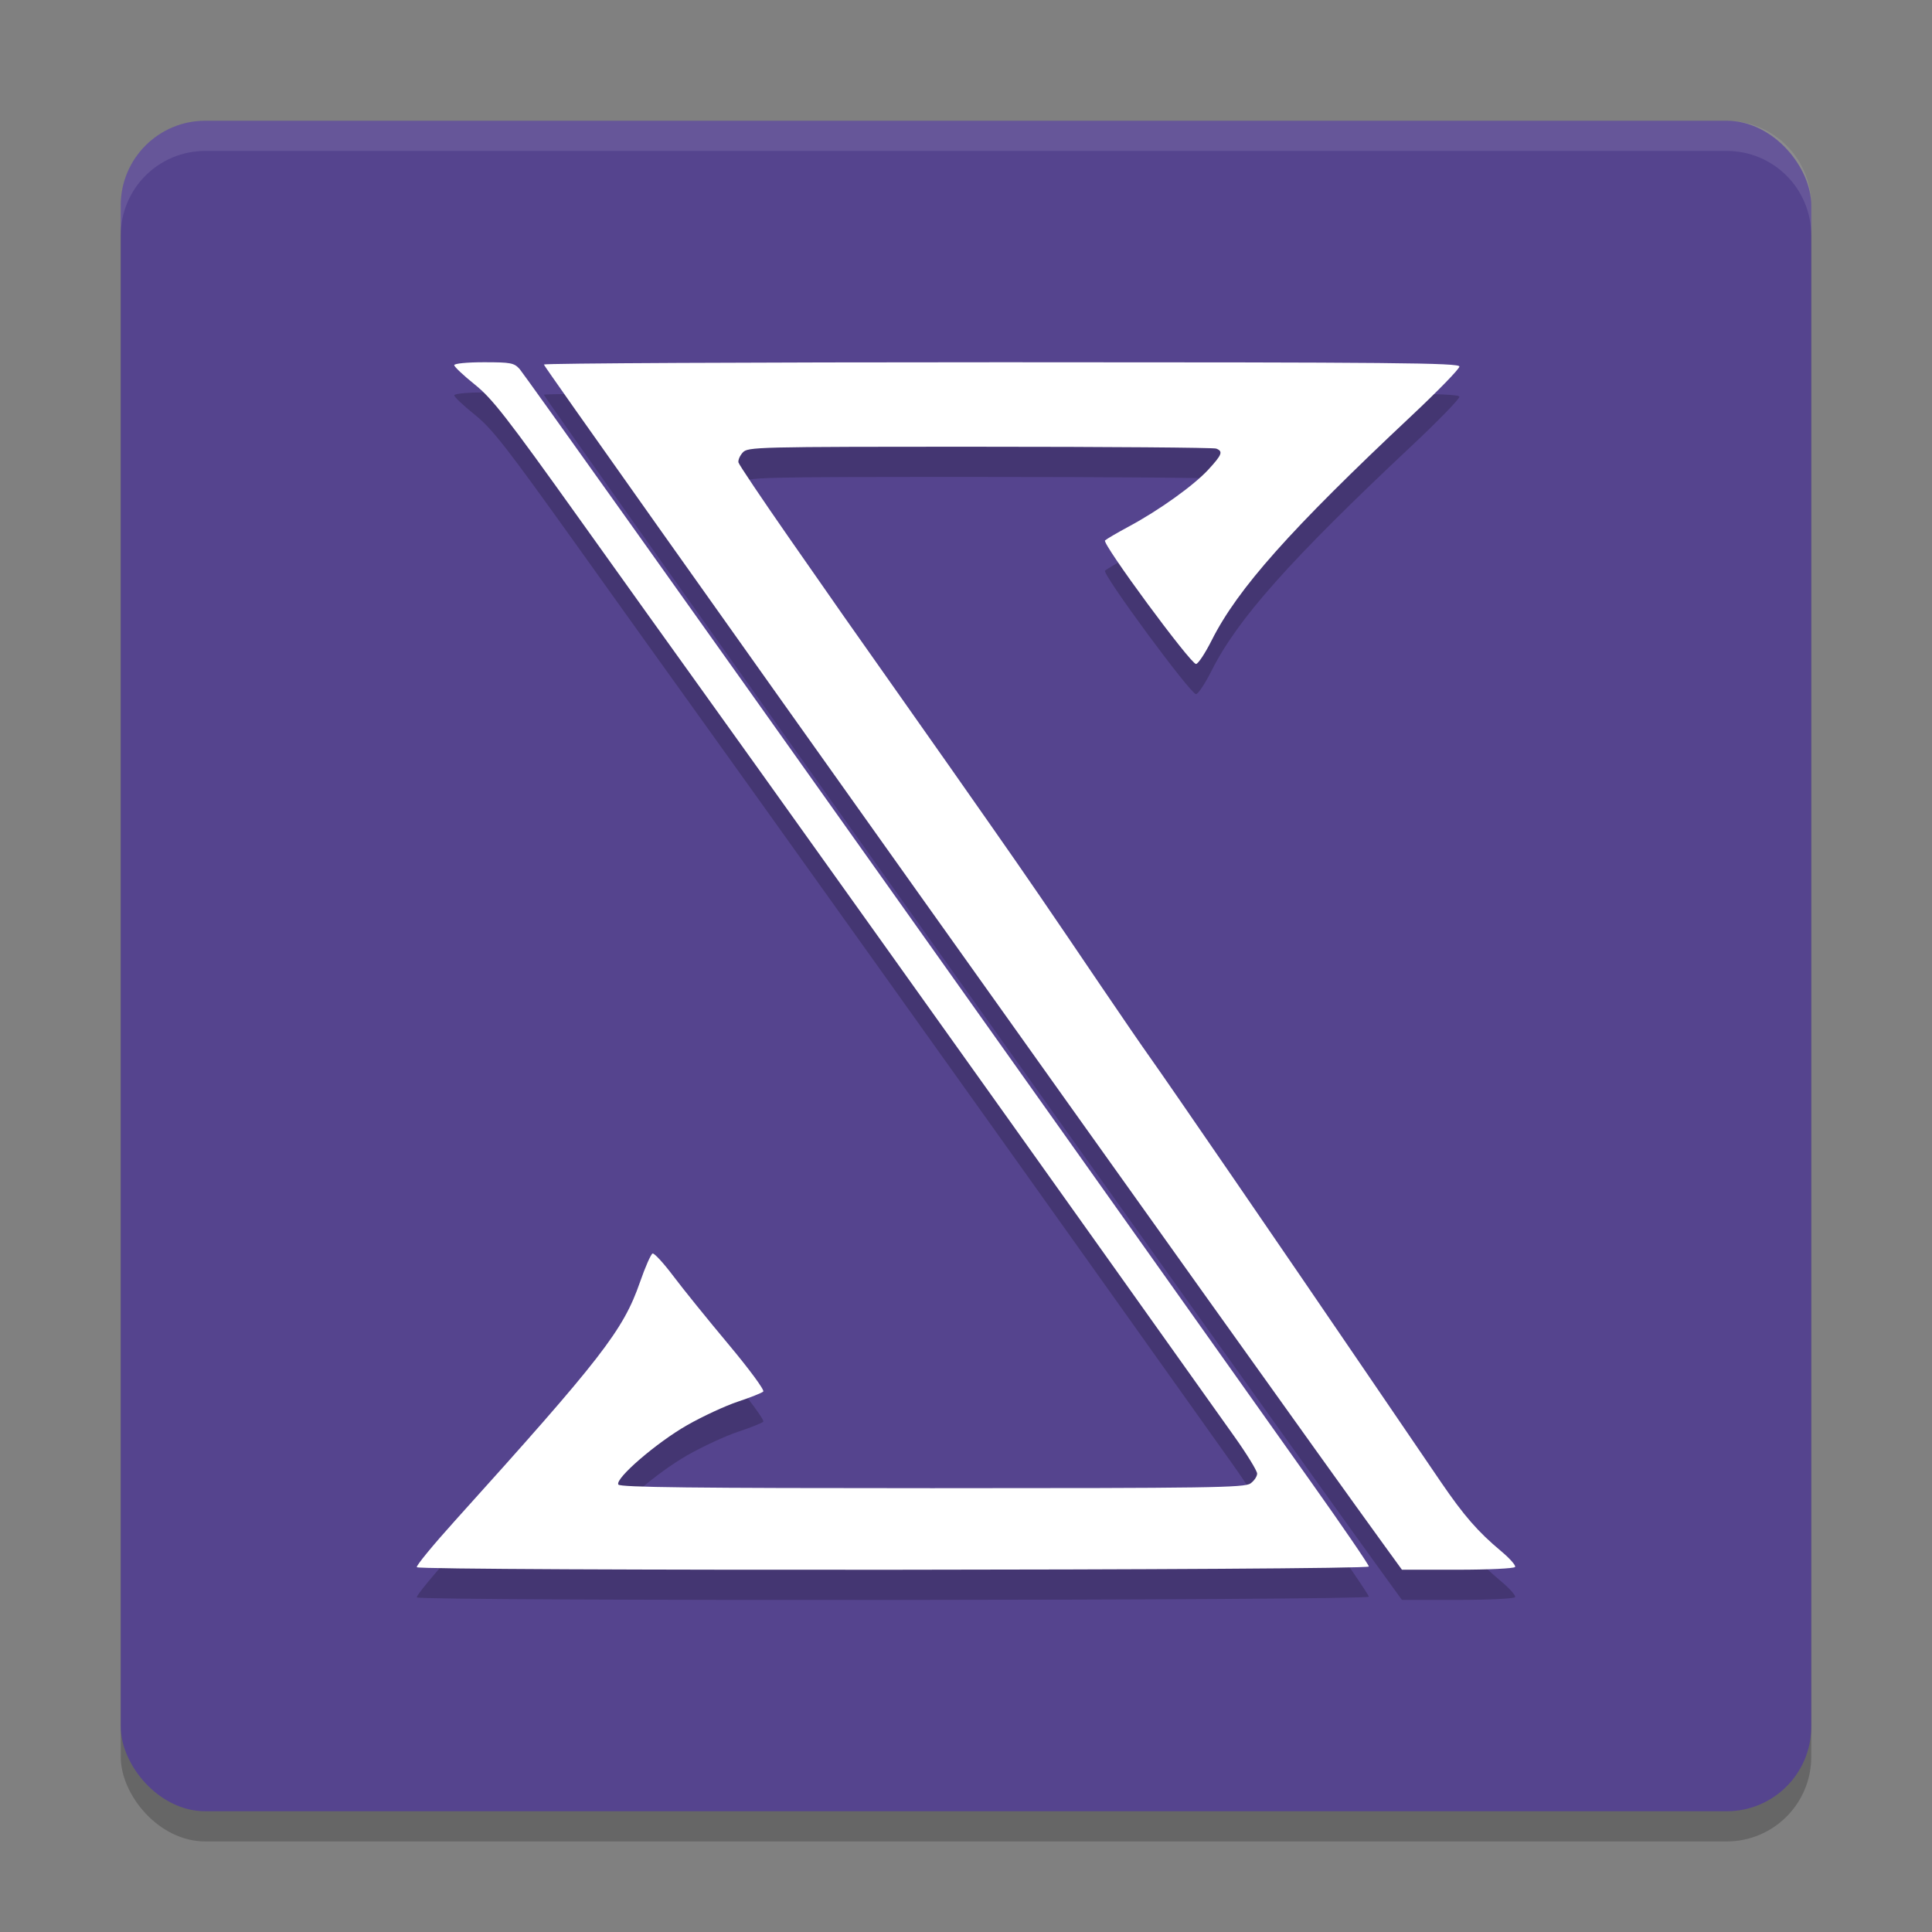 <svg xmlns="http://www.w3.org/2000/svg" width="64" height="64" version="1.1">
 <rect width="100%" height="100%" fill="#808080" stroke="none"/>
 <rect style="opacity:0.2" width="56" height="56" x="4" y="5" rx="2.8" ry="2.8"/>
 <rect style="fill:#55448e" width="56" height="56" x="4" y="4" rx="2.8" ry="2.8"/>
 <path style="opacity:0.2" d="m 13.808,52.915 c -0.029,-0.045 0.535,-0.731 1.251,-1.525 4.88,-5.41 5.586,-6.32 6.141,-7.917 0.175,-0.504 0.363,-0.931 0.418,-0.949 0.054,-0.018 0.361,0.315 0.682,0.741 0.32,0.426 1.142,1.443 1.827,2.261 0.691,0.826 1.206,1.524 1.157,1.571 -0.049,0.046 -0.427,0.197 -0.843,0.335 -0.415,0.138 -1.17,0.488 -1.678,0.778 -1.019,0.582 -2.399,1.773 -2.279,1.968 0.057,0.092 2.483,0.12 10.395,0.12 9.18,0 10.346,-0.017 10.543,-0.156 0.123,-0.086 0.222,-0.233 0.222,-0.327 0,-0.094 -0.352,-0.666 -0.783,-1.269 -0.431,-0.604 -2.239,-3.145 -4.018,-5.647 -3.47,-4.88 -12.616,-17.692 -14.004,-19.617 -0.463,-0.642 -2.102,-2.932 -3.642,-5.088 -2.424,-3.393 -2.89,-3.992 -3.475,-4.461 -0.371,-0.298 -0.675,-0.584 -0.675,-0.637 0,-0.054 0.423,-0.096 0.982,-0.096 0.892,0 1.001,0.021 1.185,0.225 0.111,0.124 5.617,7.852 12.234,17.174 6.617,9.322 12.901,18.173 13.964,19.669 1.063,1.496 1.933,2.767 1.933,2.825 0,0.128 -31.458,0.15 -31.537,0.023 z m 32.033,-0.743 C 42.103,47.022 17.983,13.131 18.016,13.075 c 0.024,-0.041 6.858,-0.075 15.186,-0.075 13.021,0 15.143,0.02 15.143,0.142 0,0.078 -0.709,0.807 -1.575,1.62 -4.027,3.781 -5.771,5.739 -6.629,7.445 -0.219,0.435 -0.454,0.79 -0.522,0.788 -0.185,-0.006 -3.12,-3.99 -3.014,-4.092 0.05,-0.047 0.405,-0.255 0.79,-0.462 1.005,-0.54 2.147,-1.358 2.632,-1.884 0.457,-0.496 0.498,-0.606 0.26,-0.697 -0.087,-0.033 -3.612,-0.061 -7.834,-0.061 -7.45,0 -7.681,0.006 -7.85,0.193 -0.096,0.106 -0.159,0.254 -0.14,0.329 0.019,0.075 0.776,1.203 1.684,2.507 1.758,2.526 1.92,2.756 3.7,5.278 0.632,0.896 1.357,1.925 1.609,2.286 0.253,0.361 0.901,1.287 1.441,2.057 1.061,1.514 1.857,2.675 3.609,5.265 0.62,0.916 1.346,1.973 1.615,2.35 0.554,0.777 4.379,6.349 7.121,10.376 1.008,1.48 2.135,3.133 2.503,3.673 0.75,1.097 1.215,1.631 1.98,2.27 0.286,0.239 0.495,0.475 0.464,0.525 -0.031,0.05 -0.887,0.091 -1.902,0.091 h -1.846 z"/>
 <path style="fill:#ffffff" d="m 13.808,51.915 c -0.029,-0.045 0.535,-0.731 1.251,-1.525 4.88,-5.41 5.586,-6.32 6.141,-7.917 0.175,-0.504 0.363,-0.931 0.418,-0.949 0.054,-0.018 0.361,0.315 0.682,0.741 0.32,0.426 1.142,1.443 1.827,2.261 0.691,0.826 1.206,1.524 1.157,1.571 -0.049,0.046 -0.427,0.197 -0.843,0.335 -0.415,0.138 -1.17,0.488 -1.678,0.778 -1.019,0.582 -2.399,1.773 -2.279,1.968 0.057,0.092 2.483,0.12 10.395,0.12 9.18,0 10.346,-0.017 10.543,-0.156 0.123,-0.086 0.222,-0.233 0.222,-0.327 0,-0.094 -0.352,-0.666 -0.783,-1.269 -0.431,-0.604 -2.239,-3.145 -4.018,-5.647 -3.47,-4.88 -12.616,-17.692 -14.004,-19.617 -0.463,-0.642 -2.102,-2.932 -3.642,-5.088 -2.424,-3.393 -2.89,-3.992 -3.475,-4.461 -0.371,-0.298 -0.675,-0.584 -0.675,-0.637 0,-0.054 0.423,-0.096 0.982,-0.096 0.892,0 1.001,0.021 1.185,0.225 0.111,0.124 5.617,7.852 12.234,17.174 6.617,9.322 12.901,18.173 13.964,19.669 1.063,1.496 1.933,2.767 1.933,2.825 0,0.128 -31.458,0.15 -31.537,0.023 z m 32.033,-0.743 C 42.103,46.022 17.983,12.131 18.016,12.075 c 0.024,-0.041 6.858,-0.075 15.186,-0.075 13.021,0 15.143,0.02 15.143,0.142 0,0.078 -0.709,0.807 -1.575,1.62 -4.027,3.781 -5.771,5.739 -6.629,7.445 -0.219,0.435 -0.454,0.79 -0.522,0.788 -0.185,-0.006 -3.12,-3.99 -3.014,-4.092 0.05,-0.047 0.405,-0.255 0.79,-0.462 1.005,-0.54 2.147,-1.358 2.632,-1.884 0.457,-0.496 0.498,-0.606 0.26,-0.697 -0.087,-0.033 -3.612,-0.061 -7.834,-0.061 -7.45,0 -7.681,0.006 -7.85,0.193 -0.096,0.106 -0.159,0.254 -0.14,0.329 0.019,0.075 0.776,1.203 1.684,2.507 1.758,2.526 1.92,2.756 3.7,5.278 0.632,0.896 1.357,1.925 1.609,2.286 0.253,0.361 0.901,1.287 1.441,2.057 1.061,1.514 1.857,2.675 3.609,5.265 0.62,0.916 1.346,1.973 1.615,2.35 0.554,0.777 4.379,6.349 7.121,10.376 1.008,1.48 2.135,3.133 2.503,3.673 0.75,1.097 1.215,1.631 1.98,2.27 0.286,0.239 0.495,0.475 0.464,0.525 -0.031,0.05 -0.887,0.091 -1.902,0.091 h -1.846 z"/>
 <path style="opacity:0.1;fill:#ffffff" d="M 6.801 4 C 5.25 4 4 5.25 4 6.801 L 4 7.801 C 4 6.25 5.25 5 6.801 5 L 57.199 5 C 58.75 5 60 6.25 60 7.801 L 60 6.801 C 60 5.25 58.75 4 57.199 4 L 6.801 4 z"/>
</svg>
